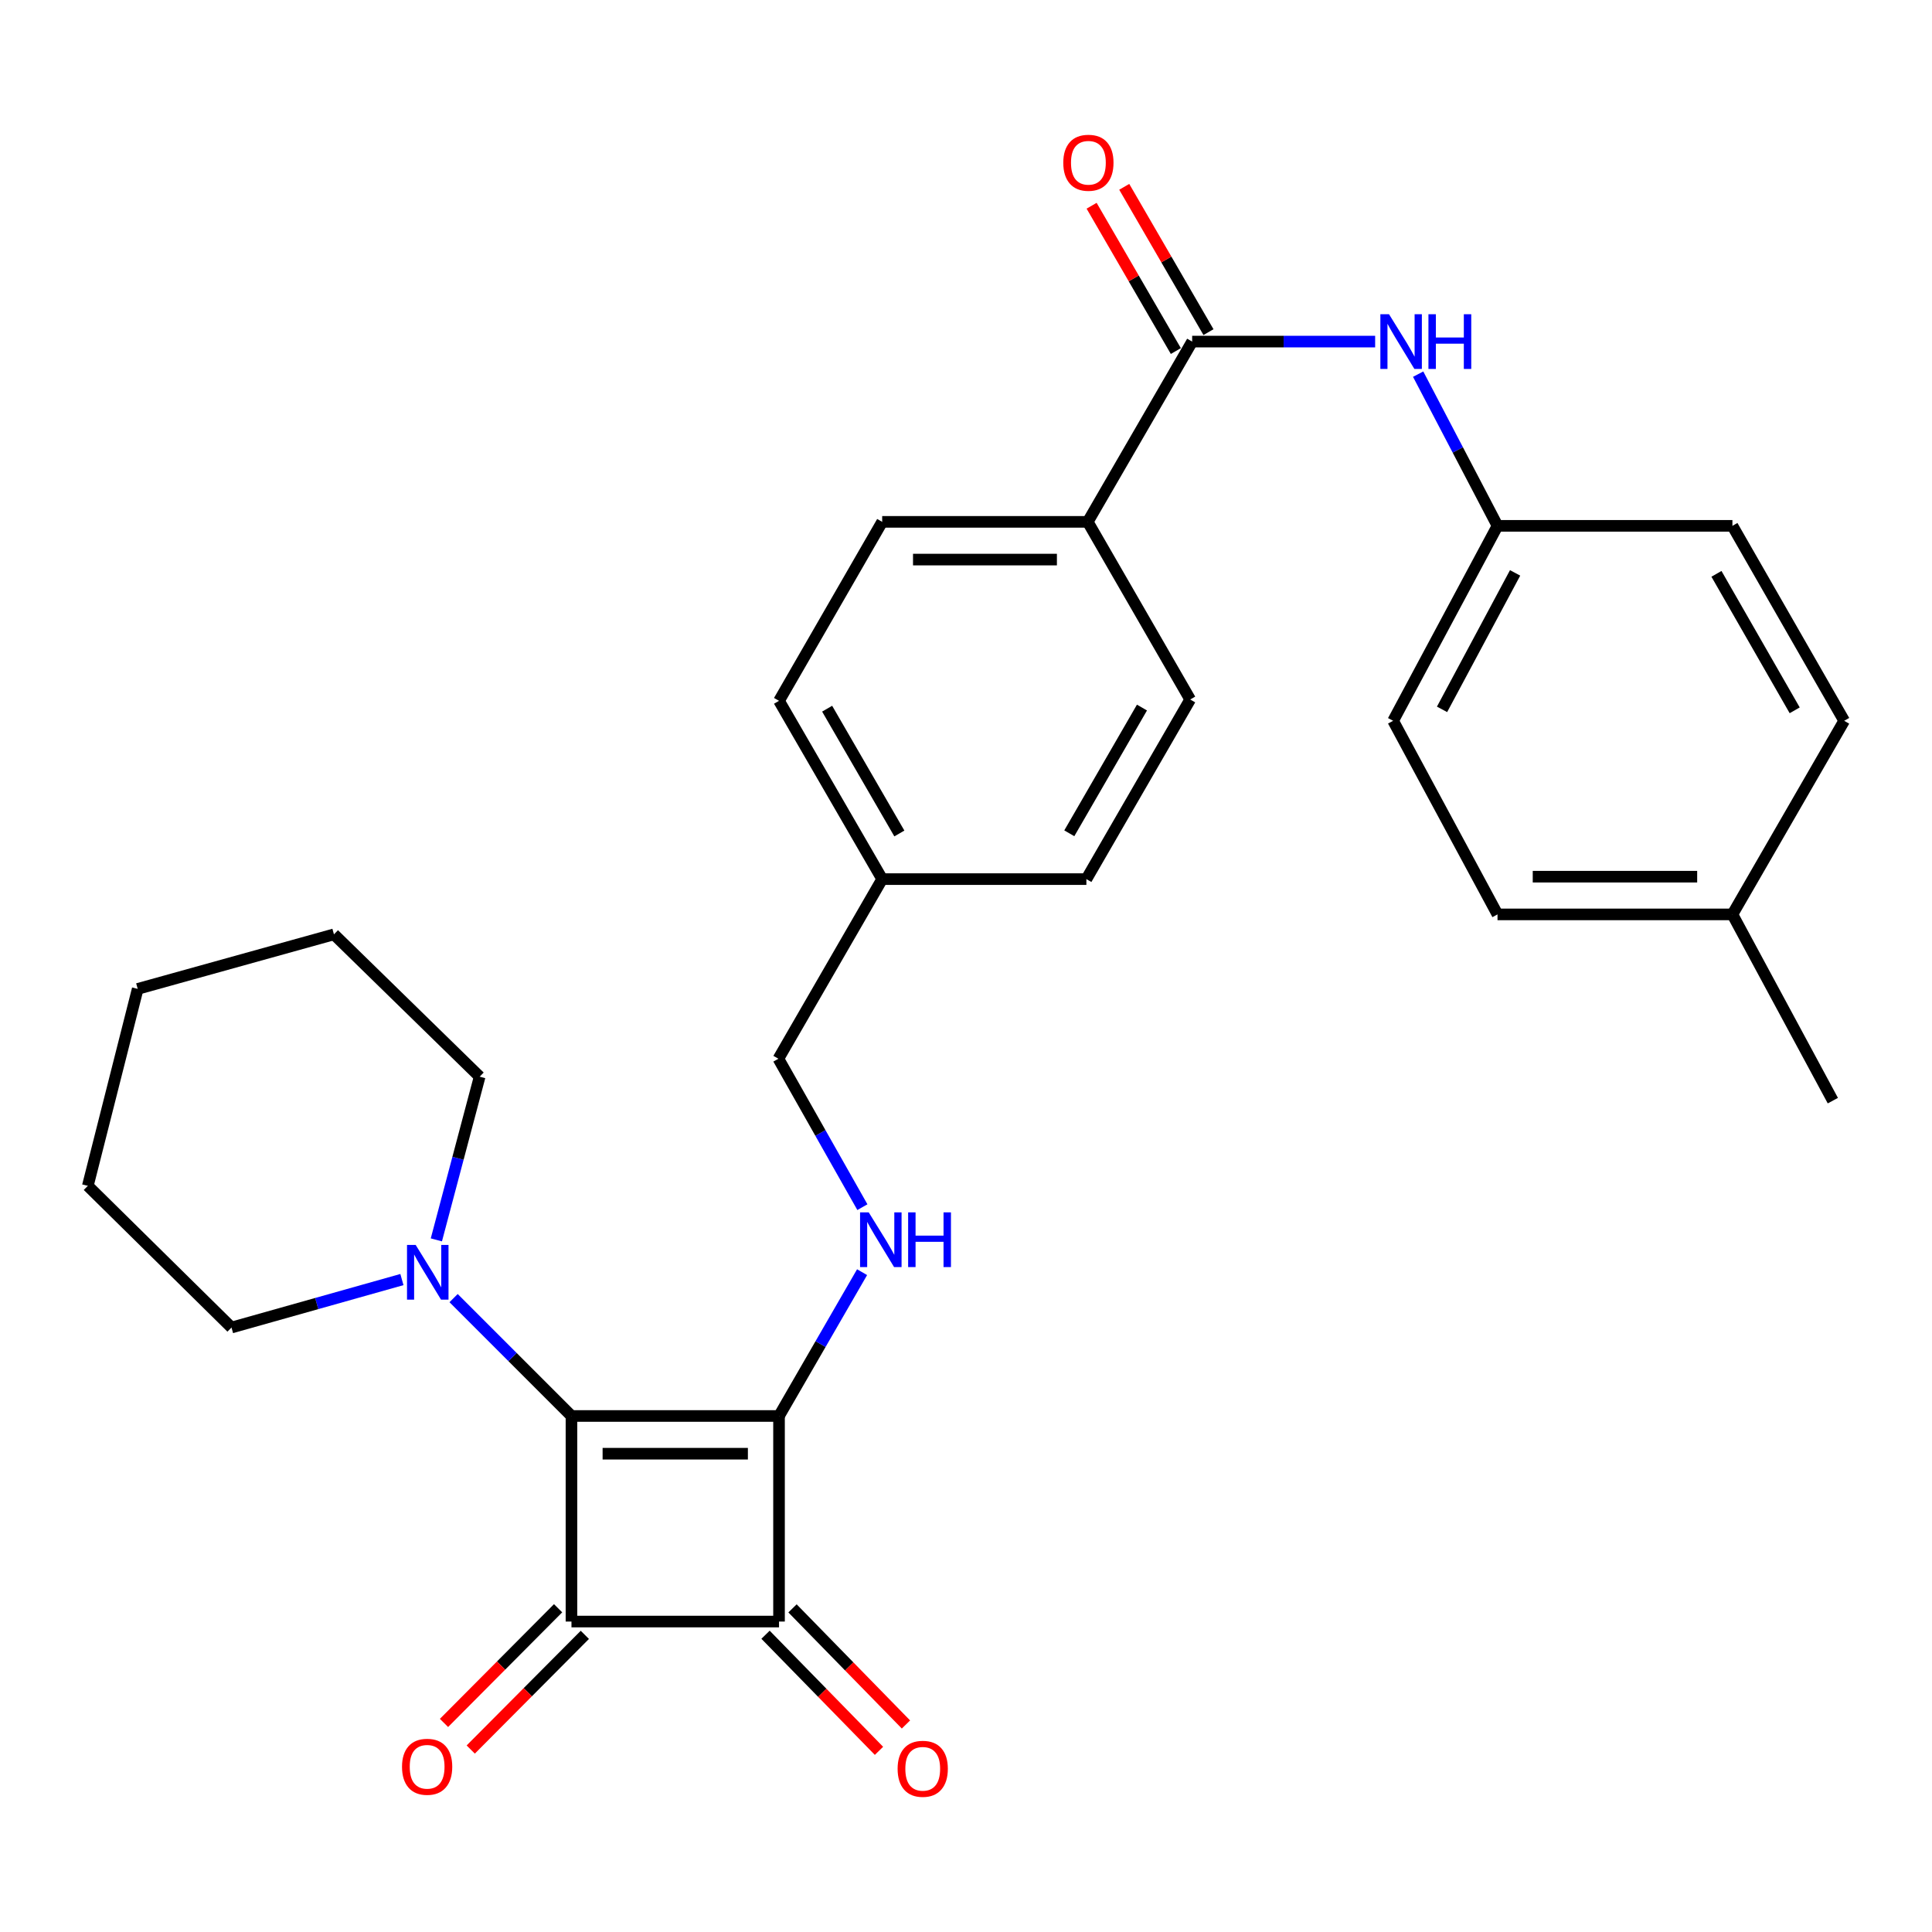 <?xml version='1.0' encoding='iso-8859-1'?>
<svg version='1.1' baseProfile='full'
              xmlns='http://www.w3.org/2000/svg'
                      xmlns:rdkit='http://www.rdkit.org/xml'
                      xmlns:xlink='http://www.w3.org/1999/xlink'
                  xml:space='preserve'
width='1000px' height='1000px' viewBox='0 0 1000 1000'>
<!-- END OF HEADER -->
<rect style='opacity:1.0;fill:#FFFFFF;stroke:none' width='1000' height='1000' x='0' y='0'> </rect>
<path class='bond-0' d='M 403.221,732.913 L 295.791,732.913' style='fill:none;fill-rule:evenodd;stroke:#000000;stroke-width:6px;stroke-linecap:butt;stroke-linejoin:miter;stroke-opacity:1' />
<path class='bond-0' d='M 387.107,752.436 L 311.906,752.436' style='fill:none;fill-rule:evenodd;stroke:#000000;stroke-width:6px;stroke-linecap:butt;stroke-linejoin:miter;stroke-opacity:1' />
<path class='bond-2' d='M 403.221,732.913 L 403.221,839.313' style='fill:none;fill-rule:evenodd;stroke:#000000;stroke-width:6px;stroke-linecap:butt;stroke-linejoin:miter;stroke-opacity:1' />
<path class='bond-4' d='M 403.221,732.913 L 424.717,695.692' style='fill:none;fill-rule:evenodd;stroke:#000000;stroke-width:6px;stroke-linecap:butt;stroke-linejoin:miter;stroke-opacity:1' />
<path class='bond-4' d='M 424.717,695.692 L 446.212,658.471' style='fill:none;fill-rule:evenodd;stroke:#0000FF;stroke-width:6px;stroke-linecap:butt;stroke-linejoin:miter;stroke-opacity:1' />
<path class='bond-3' d='M 295.791,732.913 L 265.285,702.407' style='fill:none;fill-rule:evenodd;stroke:#000000;stroke-width:6px;stroke-linecap:butt;stroke-linejoin:miter;stroke-opacity:1' />
<path class='bond-3' d='M 265.285,702.407 L 234.779,671.901' style='fill:none;fill-rule:evenodd;stroke:#0000FF;stroke-width:6px;stroke-linecap:butt;stroke-linejoin:miter;stroke-opacity:1' />
<path class='bond-29' d='M 295.791,732.913 L 295.791,839.313' style='fill:none;fill-rule:evenodd;stroke:#000000;stroke-width:6px;stroke-linecap:butt;stroke-linejoin:miter;stroke-opacity:1' />
<path class='bond-1' d='M 295.791,839.313 L 403.221,839.313' style='fill:none;fill-rule:evenodd;stroke:#000000;stroke-width:6px;stroke-linecap:butt;stroke-linejoin:miter;stroke-opacity:1' />
<path class='bond-7' d='M 288.871,832.428 L 259.342,862.108' style='fill:none;fill-rule:evenodd;stroke:#000000;stroke-width:6px;stroke-linecap:butt;stroke-linejoin:miter;stroke-opacity:1' />
<path class='bond-7' d='M 259.342,862.108 L 229.812,891.787' style='fill:none;fill-rule:evenodd;stroke:#FF0000;stroke-width:6px;stroke-linecap:butt;stroke-linejoin:miter;stroke-opacity:1' />
<path class='bond-7' d='M 302.711,846.198 L 273.181,875.877' style='fill:none;fill-rule:evenodd;stroke:#000000;stroke-width:6px;stroke-linecap:butt;stroke-linejoin:miter;stroke-opacity:1' />
<path class='bond-7' d='M 273.181,875.877 L 243.652,905.557' style='fill:none;fill-rule:evenodd;stroke:#FF0000;stroke-width:6px;stroke-linecap:butt;stroke-linejoin:miter;stroke-opacity:1' />
<path class='bond-8' d='M 396.239,846.134 L 425.6,876.184' style='fill:none;fill-rule:evenodd;stroke:#000000;stroke-width:6px;stroke-linecap:butt;stroke-linejoin:miter;stroke-opacity:1' />
<path class='bond-8' d='M 425.6,876.184 L 454.96,906.234' style='fill:none;fill-rule:evenodd;stroke:#FF0000;stroke-width:6px;stroke-linecap:butt;stroke-linejoin:miter;stroke-opacity:1' />
<path class='bond-8' d='M 410.203,832.491 L 439.564,862.541' style='fill:none;fill-rule:evenodd;stroke:#000000;stroke-width:6px;stroke-linecap:butt;stroke-linejoin:miter;stroke-opacity:1' />
<path class='bond-8' d='M 439.564,862.541 L 468.924,892.59' style='fill:none;fill-rule:evenodd;stroke:#FF0000;stroke-width:6px;stroke-linecap:butt;stroke-linejoin:miter;stroke-opacity:1' />
<path class='bond-23' d='M 225.86,641.753 L 237.062,599.524' style='fill:none;fill-rule:evenodd;stroke:#0000FF;stroke-width:6px;stroke-linecap:butt;stroke-linejoin:miter;stroke-opacity:1' />
<path class='bond-23' d='M 237.062,599.524 L 248.264,557.295' style='fill:none;fill-rule:evenodd;stroke:#000000;stroke-width:6px;stroke-linecap:butt;stroke-linejoin:miter;stroke-opacity:1' />
<path class='bond-24' d='M 208.031,662.298 L 163.928,674.715' style='fill:none;fill-rule:evenodd;stroke:#0000FF;stroke-width:6px;stroke-linecap:butt;stroke-linejoin:miter;stroke-opacity:1' />
<path class='bond-24' d='M 163.928,674.715 L 119.826,687.132' style='fill:none;fill-rule:evenodd;stroke:#000000;stroke-width:6px;stroke-linecap:butt;stroke-linejoin:miter;stroke-opacity:1' />
<path class='bond-14' d='M 446.374,624.826 L 424.635,586.413' style='fill:none;fill-rule:evenodd;stroke:#0000FF;stroke-width:6px;stroke-linecap:butt;stroke-linejoin:miter;stroke-opacity:1' />
<path class='bond-14' d='M 424.635,586.413 L 402.896,548' style='fill:none;fill-rule:evenodd;stroke:#000000;stroke-width:6px;stroke-linecap:butt;stroke-linejoin:miter;stroke-opacity:1' />
<path class='bond-5' d='M 617.061,176.806 L 563.015,270.114' style='fill:none;fill-rule:evenodd;stroke:#000000;stroke-width:6px;stroke-linecap:butt;stroke-linejoin:miter;stroke-opacity:1' />
<path class='bond-6' d='M 617.061,176.806 L 664.417,176.806' style='fill:none;fill-rule:evenodd;stroke:#000000;stroke-width:6px;stroke-linecap:butt;stroke-linejoin:miter;stroke-opacity:1' />
<path class='bond-6' d='M 664.417,176.806 L 711.773,176.806' style='fill:none;fill-rule:evenodd;stroke:#0000FF;stroke-width:6px;stroke-linecap:butt;stroke-linejoin:miter;stroke-opacity:1' />
<path class='bond-10' d='M 625.506,171.91 L 603.706,134.305' style='fill:none;fill-rule:evenodd;stroke:#000000;stroke-width:6px;stroke-linecap:butt;stroke-linejoin:miter;stroke-opacity:1' />
<path class='bond-10' d='M 603.706,134.305 L 581.905,96.701' style='fill:none;fill-rule:evenodd;stroke:#FF0000;stroke-width:6px;stroke-linecap:butt;stroke-linejoin:miter;stroke-opacity:1' />
<path class='bond-10' d='M 608.616,181.702 L 586.816,144.097' style='fill:none;fill-rule:evenodd;stroke:#000000;stroke-width:6px;stroke-linecap:butt;stroke-linejoin:miter;stroke-opacity:1' />
<path class='bond-10' d='M 586.816,144.097 L 565.015,106.492' style='fill:none;fill-rule:evenodd;stroke:#FF0000;stroke-width:6px;stroke-linecap:butt;stroke-linejoin:miter;stroke-opacity:1' />
<path class='bond-13' d='M 734.033,193.657 L 754.571,232.916' style='fill:none;fill-rule:evenodd;stroke:#0000FF;stroke-width:6px;stroke-linecap:butt;stroke-linejoin:miter;stroke-opacity:1' />
<path class='bond-13' d='M 754.571,232.916 L 775.109,272.175' style='fill:none;fill-rule:evenodd;stroke:#000000;stroke-width:6px;stroke-linecap:butt;stroke-linejoin:miter;stroke-opacity:1' />
<path class='bond-9' d='M 563.015,270.114 L 456.616,270.114' style='fill:none;fill-rule:evenodd;stroke:#000000;stroke-width:6px;stroke-linecap:butt;stroke-linejoin:miter;stroke-opacity:1' />
<path class='bond-9' d='M 547.055,289.637 L 472.576,289.637' style='fill:none;fill-rule:evenodd;stroke:#000000;stroke-width:6px;stroke-linecap:butt;stroke-linejoin:miter;stroke-opacity:1' />
<path class='bond-30' d='M 563.015,270.114 L 616.041,362.056' style='fill:none;fill-rule:evenodd;stroke:#000000;stroke-width:6px;stroke-linecap:butt;stroke-linejoin:miter;stroke-opacity:1' />
<path class='bond-11' d='M 456.616,270.114 L 403.221,362.75' style='fill:none;fill-rule:evenodd;stroke:#000000;stroke-width:6px;stroke-linecap:butt;stroke-linejoin:miter;stroke-opacity:1' />
<path class='bond-12' d='M 616.041,362.056 L 562.31,455.028' style='fill:none;fill-rule:evenodd;stroke:#000000;stroke-width:6px;stroke-linecap:butt;stroke-linejoin:miter;stroke-opacity:1' />
<path class='bond-12' d='M 591.079,366.233 L 553.467,431.313' style='fill:none;fill-rule:evenodd;stroke:#000000;stroke-width:6px;stroke-linecap:butt;stroke-linejoin:miter;stroke-opacity:1' />
<path class='bond-19' d='M 775.109,272.175 L 896.693,272.175' style='fill:none;fill-rule:evenodd;stroke:#000000;stroke-width:6px;stroke-linecap:butt;stroke-linejoin:miter;stroke-opacity:1' />
<path class='bond-20' d='M 775.109,272.175 L 721.085,373.086' style='fill:none;fill-rule:evenodd;stroke:#000000;stroke-width:6px;stroke-linecap:butt;stroke-linejoin:miter;stroke-opacity:1' />
<path class='bond-20' d='M 784.217,296.526 L 746.4,367.164' style='fill:none;fill-rule:evenodd;stroke:#000000;stroke-width:6px;stroke-linecap:butt;stroke-linejoin:miter;stroke-opacity:1' />
<path class='bond-15' d='M 402.896,548 L 456.616,455.028' style='fill:none;fill-rule:evenodd;stroke:#000000;stroke-width:6px;stroke-linecap:butt;stroke-linejoin:miter;stroke-opacity:1' />
<path class='bond-16' d='M 456.616,455.028 L 562.31,455.028' style='fill:none;fill-rule:evenodd;stroke:#000000;stroke-width:6px;stroke-linecap:butt;stroke-linejoin:miter;stroke-opacity:1' />
<path class='bond-17' d='M 456.616,455.028 L 403.221,362.75' style='fill:none;fill-rule:evenodd;stroke:#000000;stroke-width:6px;stroke-linecap:butt;stroke-linejoin:miter;stroke-opacity:1' />
<path class='bond-17' d='M 465.505,431.408 L 428.128,366.814' style='fill:none;fill-rule:evenodd;stroke:#000000;stroke-width:6px;stroke-linecap:butt;stroke-linejoin:miter;stroke-opacity:1' />
<path class='bond-18' d='M 896.693,473.292 L 775.109,473.292' style='fill:none;fill-rule:evenodd;stroke:#000000;stroke-width:6px;stroke-linecap:butt;stroke-linejoin:miter;stroke-opacity:1' />
<path class='bond-18' d='M 878.455,453.77 L 793.347,453.77' style='fill:none;fill-rule:evenodd;stroke:#000000;stroke-width:6px;stroke-linecap:butt;stroke-linejoin:miter;stroke-opacity:1' />
<path class='bond-25' d='M 896.693,473.292 L 948.678,569.692' style='fill:none;fill-rule:evenodd;stroke:#000000;stroke-width:6px;stroke-linecap:butt;stroke-linejoin:miter;stroke-opacity:1' />
<path class='bond-32' d='M 896.693,473.292 L 954.545,373.086' style='fill:none;fill-rule:evenodd;stroke:#000000;stroke-width:6px;stroke-linecap:butt;stroke-linejoin:miter;stroke-opacity:1' />
<path class='bond-21' d='M 896.693,272.175 L 954.545,373.086' style='fill:none;fill-rule:evenodd;stroke:#000000;stroke-width:6px;stroke-linecap:butt;stroke-linejoin:miter;stroke-opacity:1' />
<path class='bond-21' d='M 888.434,297.021 L 928.931,367.659' style='fill:none;fill-rule:evenodd;stroke:#000000;stroke-width:6px;stroke-linecap:butt;stroke-linejoin:miter;stroke-opacity:1' />
<path class='bond-22' d='M 721.085,373.086 L 775.109,473.292' style='fill:none;fill-rule:evenodd;stroke:#000000;stroke-width:6px;stroke-linecap:butt;stroke-linejoin:miter;stroke-opacity:1' />
<path class='bond-27' d='M 248.264,557.295 L 172.852,483.618' style='fill:none;fill-rule:evenodd;stroke:#000000;stroke-width:6px;stroke-linecap:butt;stroke-linejoin:miter;stroke-opacity:1' />
<path class='bond-26' d='M 119.826,687.132 L 45.455,613.792' style='fill:none;fill-rule:evenodd;stroke:#000000;stroke-width:6px;stroke-linecap:butt;stroke-linejoin:miter;stroke-opacity:1' />
<path class='bond-28' d='M 45.455,613.792 L 71.279,511.85' style='fill:none;fill-rule:evenodd;stroke:#000000;stroke-width:6px;stroke-linecap:butt;stroke-linejoin:miter;stroke-opacity:1' />
<path class='bond-31' d='M 172.852,483.618 L 71.279,511.85' style='fill:none;fill-rule:evenodd;stroke:#000000;stroke-width:6px;stroke-linecap:butt;stroke-linejoin:miter;stroke-opacity:1' />
<path  class='atom-4' d='M 215.149 644.371
L 224.429 659.371
Q 225.349 660.851, 226.829 663.531
Q 228.309 666.211, 228.389 666.371
L 228.389 644.371
L 232.149 644.371
L 232.149 672.691
L 228.269 672.691
L 218.309 656.291
Q 217.149 654.371, 215.909 652.171
Q 214.709 649.971, 214.349 649.291
L 214.349 672.691
L 210.669 672.691
L 210.669 644.371
L 215.149 644.371
' fill='#0000FF'/>
<path  class='atom-5' d='M 449.651 627.517
L 458.931 642.517
Q 459.851 643.997, 461.331 646.677
Q 462.811 649.357, 462.891 649.517
L 462.891 627.517
L 466.651 627.517
L 466.651 655.837
L 462.771 655.837
L 452.811 639.437
Q 451.651 637.517, 450.411 635.317
Q 449.211 633.117, 448.851 632.437
L 448.851 655.837
L 445.171 655.837
L 445.171 627.517
L 449.651 627.517
' fill='#0000FF'/>
<path  class='atom-5' d='M 470.051 627.517
L 473.891 627.517
L 473.891 639.557
L 488.371 639.557
L 488.371 627.517
L 492.211 627.517
L 492.211 655.837
L 488.371 655.837
L 488.371 642.757
L 473.891 642.757
L 473.891 655.837
L 470.051 655.837
L 470.051 627.517
' fill='#0000FF'/>
<path  class='atom-7' d='M 718.957 162.646
L 728.237 177.646
Q 729.157 179.126, 730.637 181.806
Q 732.117 184.486, 732.197 184.646
L 732.197 162.646
L 735.957 162.646
L 735.957 190.966
L 732.077 190.966
L 722.117 174.566
Q 720.957 172.646, 719.717 170.446
Q 718.517 168.246, 718.157 167.566
L 718.157 190.966
L 714.477 190.966
L 714.477 162.646
L 718.957 162.646
' fill='#0000FF'/>
<path  class='atom-7' d='M 739.357 162.646
L 743.197 162.646
L 743.197 174.686
L 757.677 174.686
L 757.677 162.646
L 761.517 162.646
L 761.517 190.966
L 757.677 190.966
L 757.677 177.886
L 743.197 177.886
L 743.197 190.966
L 739.357 190.966
L 739.357 162.646
' fill='#0000FF'/>
<path  class='atom-8' d='M 208.084 914.48
Q 208.084 907.68, 211.444 903.88
Q 214.804 900.08, 221.084 900.08
Q 227.364 900.08, 230.724 903.88
Q 234.084 907.68, 234.084 914.48
Q 234.084 921.36, 230.684 925.28
Q 227.284 929.16, 221.084 929.16
Q 214.844 929.16, 211.444 925.28
Q 208.084 921.4, 208.084 914.48
M 221.084 925.96
Q 225.404 925.96, 227.724 923.08
Q 230.084 920.16, 230.084 914.48
Q 230.084 908.92, 227.724 906.12
Q 225.404 903.28, 221.084 903.28
Q 216.764 903.28, 214.404 906.08
Q 212.084 908.88, 212.084 914.48
Q 212.084 920.2, 214.404 923.08
Q 216.764 925.96, 221.084 925.96
' fill='#FF0000'/>
<path  class='atom-9' d='M 464.603 915.521
Q 464.603 908.721, 467.963 904.921
Q 471.323 901.121, 477.603 901.121
Q 483.883 901.121, 487.243 904.921
Q 490.603 908.721, 490.603 915.521
Q 490.603 922.401, 487.203 926.321
Q 483.803 930.201, 477.603 930.201
Q 471.363 930.201, 467.963 926.321
Q 464.603 922.441, 464.603 915.521
M 477.603 927.001
Q 481.923 927.001, 484.243 924.121
Q 486.603 921.201, 486.603 915.521
Q 486.603 909.961, 484.243 907.161
Q 481.923 904.321, 477.603 904.321
Q 473.283 904.321, 470.923 907.121
Q 468.603 909.921, 468.603 915.521
Q 468.603 921.241, 470.923 924.121
Q 473.283 927.001, 477.603 927.001
' fill='#FF0000'/>
<path  class='atom-11' d='M 550.352 84.239
Q 550.352 77.439, 553.712 73.639
Q 557.072 69.839, 563.352 69.839
Q 569.632 69.839, 572.992 73.639
Q 576.352 77.439, 576.352 84.239
Q 576.352 91.119, 572.952 95.039
Q 569.552 98.919, 563.352 98.919
Q 557.112 98.919, 553.712 95.039
Q 550.352 91.159, 550.352 84.239
M 563.352 95.719
Q 567.672 95.719, 569.992 92.839
Q 572.352 89.919, 572.352 84.239
Q 572.352 78.679, 569.992 75.879
Q 567.672 73.039, 563.352 73.039
Q 559.032 73.039, 556.672 75.839
Q 554.352 78.639, 554.352 84.239
Q 554.352 89.959, 556.672 92.839
Q 559.032 95.719, 563.352 95.719
' fill='#FF0000'/>
</svg>
